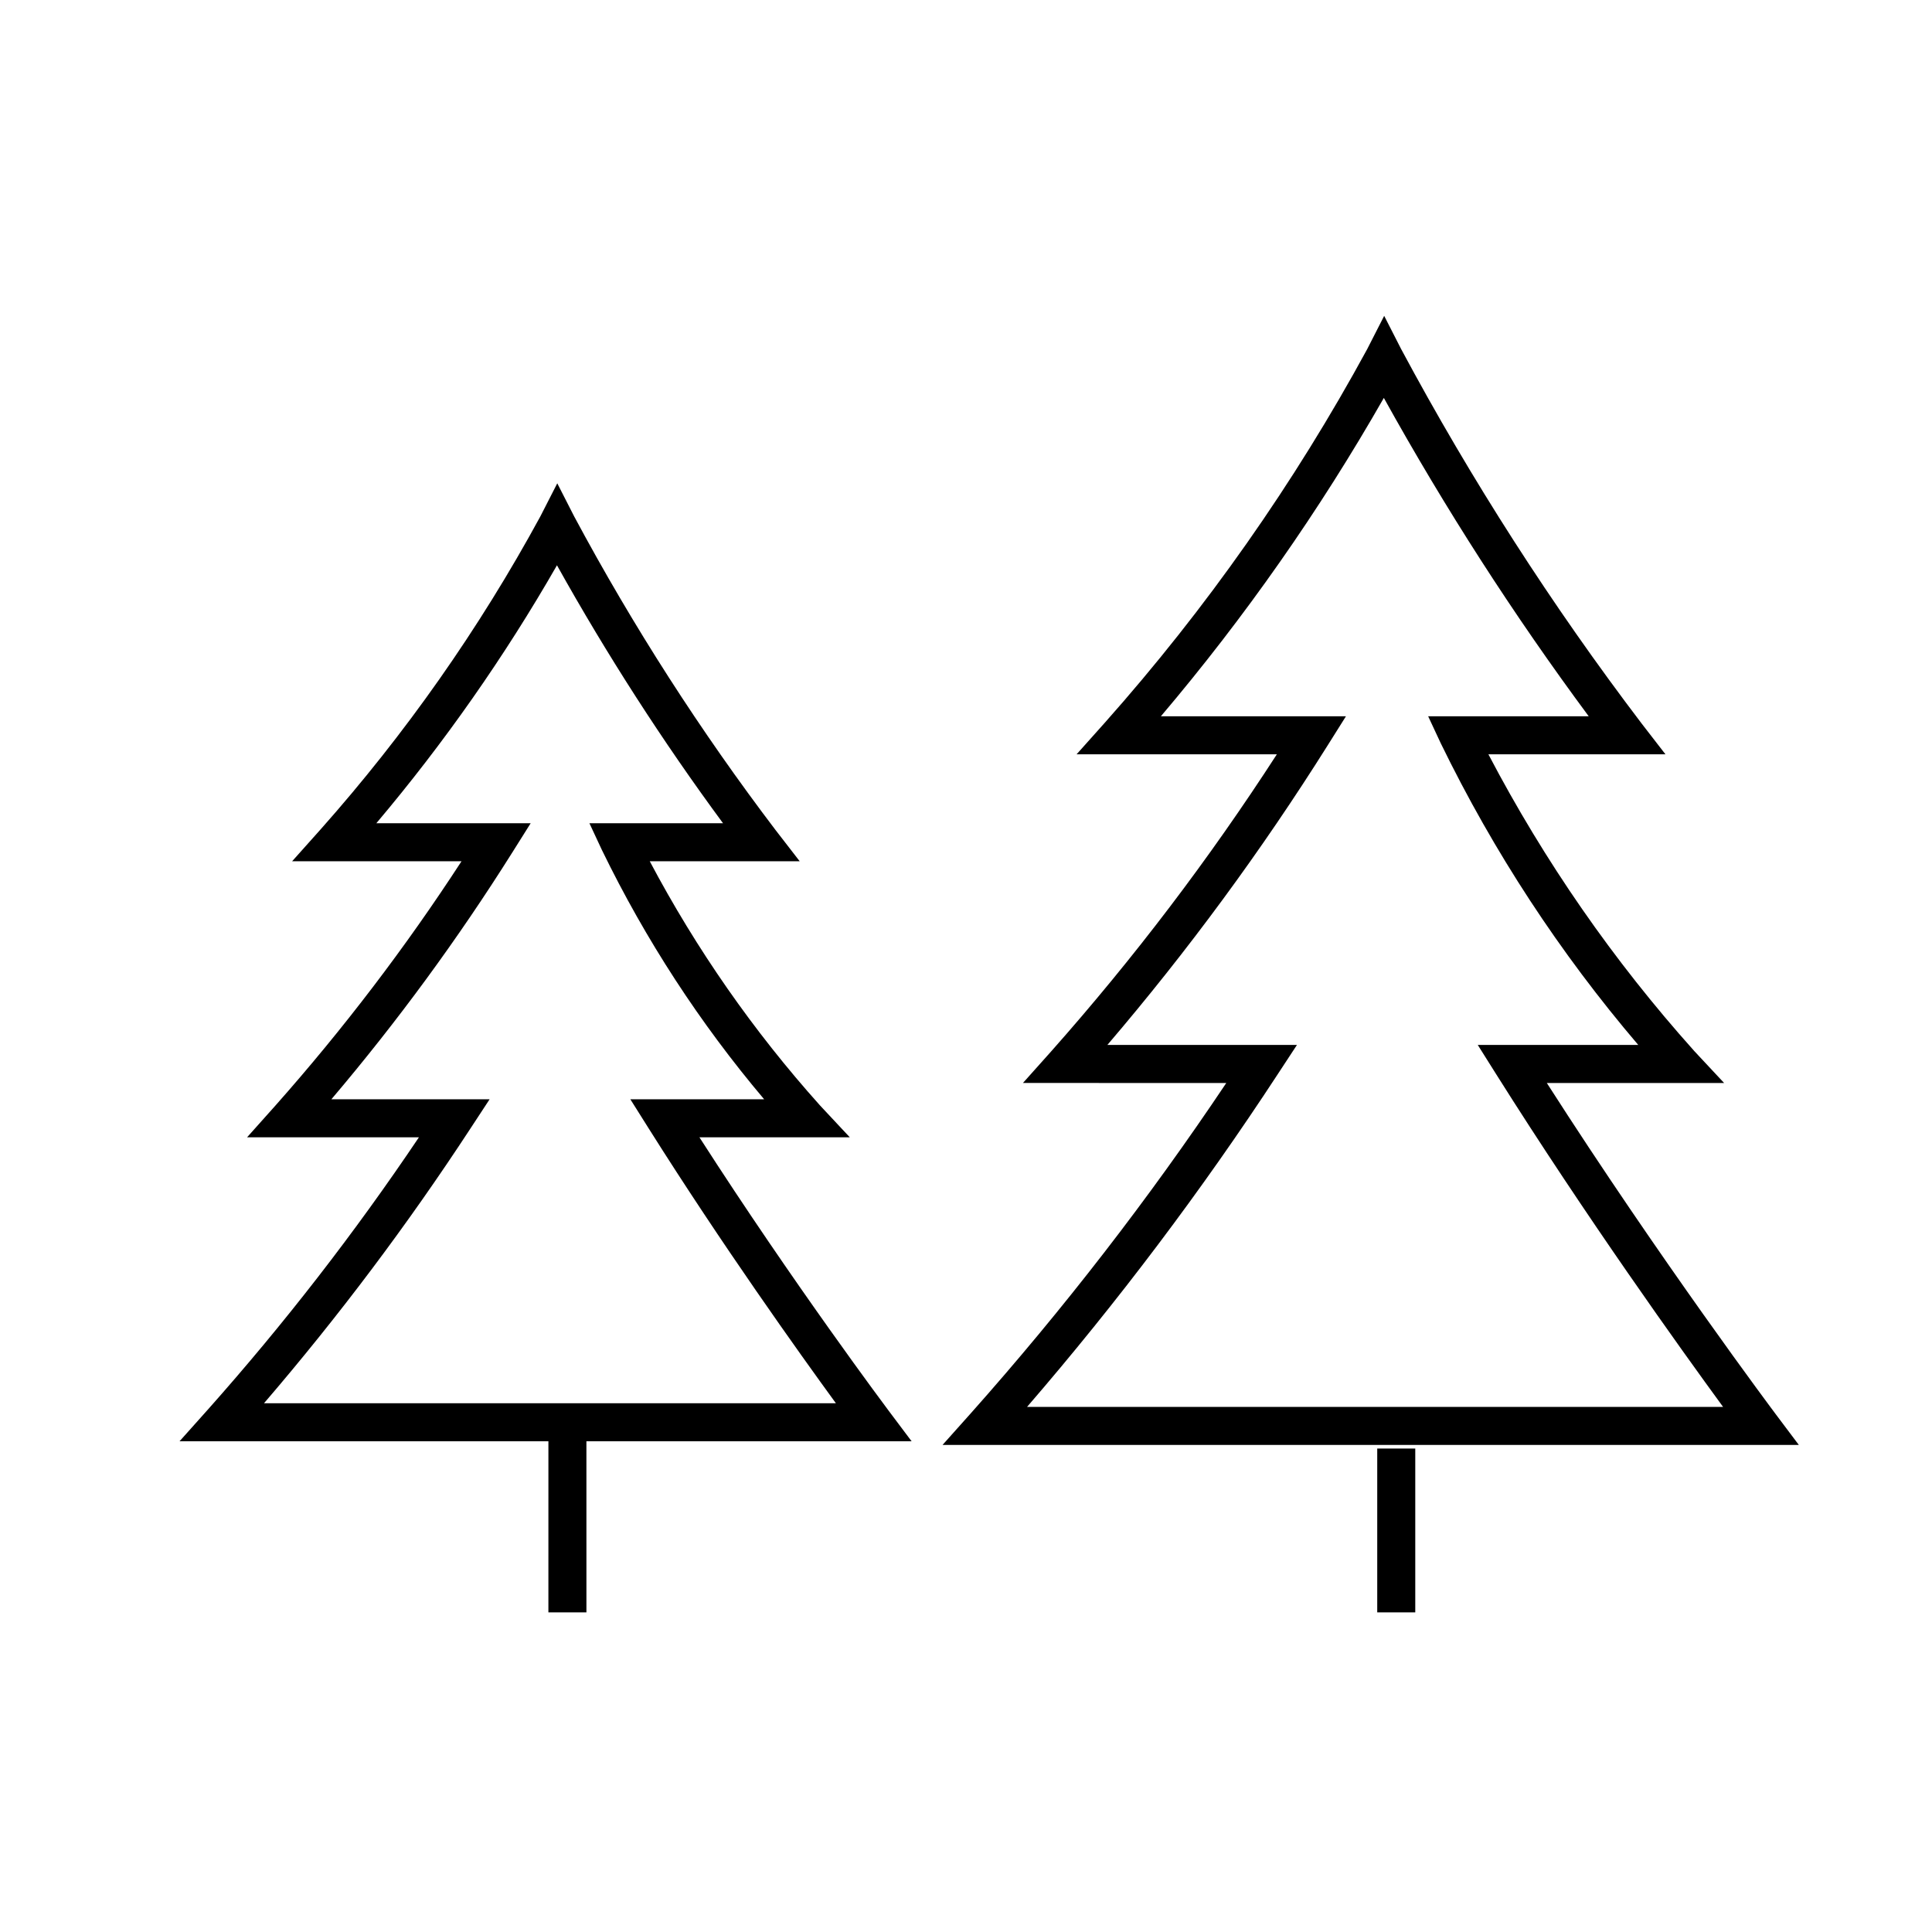 <?xml version="1.0" encoding="UTF-8"?>
<!-- Uploaded to: ICON Repo, www.iconrepo.com, Generator: ICON Repo Mixer Tools -->
<svg fill="#000000" width="800px" height="800px" version="1.1" viewBox="144 144 512 512" xmlns="http://www.w3.org/2000/svg">
 <path d="m553.92 431h46.984l-7.918-8.477v-0.004c-21.363-23.848-39.684-50.254-54.543-78.617h46.922l-6.281-8.121c-23.844-31.363-45.168-64.562-63.773-99.289l-4.488-8.789-4.488 8.789h0.004c-19.328 35.551-42.656 68.77-69.535 99.016l-7.5 8.395h53.074c-17.91 27.707-37.895 54.016-59.785 78.699l-7.5 8.395 53.887 0.004c-20.539 30.688-43.156 59.934-67.699 87.527l-7.5 8.395h226.93l-6.055-8.062c-0.32-0.426-30.664-40.898-60.73-87.859zm-137.74 85.844c24.062-27.867 46.242-57.309 66.402-88.117l5.121-7.805h-50.238c21.363-25 40.871-51.531 58.371-79.375l4.852-7.719-49.043-0.004c22.25-26.246 42.031-54.488 59.09-84.371 16.227 29.285 34.363 57.469 54.293 84.371h-42.547l3.344 7.168 0.004 0.004c13.996 28.746 31.582 55.602 52.332 79.926h-42.535l4.859 7.723c23.891 37.945 48.992 72.938 60.152 88.199zm102.88 54.453h-10.078v-43.414h10.078zm-229.73 0h10.078l-0.004-45.344h86.18l-6.055-8.062c-0.266-0.355-25.207-33.613-50.176-72.496h39.848l-7.922-8.477c-17.602-19.645-32.742-41.363-45.086-64.672h39.738l-6.281-8.121h-0.004c-19.992-26.301-37.875-54.141-53.48-83.262l-4.484-8.781-4.488 8.781c-16.203 29.789-35.758 57.633-58.281 82.988l-7.5 8.395h44.891c-14.812 22.781-31.301 44.422-49.328 64.754l-7.5 8.395h45.543c-16.996 25.289-35.688 49.398-55.941 72.164l-7.5 8.395h97.754zm-75.371-55.418c19.785-23.039 38.051-47.344 54.676-72.758l5.121-7.805h-41.934c17.52-20.641 33.547-42.508 47.957-65.426l4.852-7.719h-40.902c17.984-21.301 34.008-44.18 47.875-68.363 13.215 23.691 27.914 46.523 44.008 68.363h-35.406l3.344 7.168h0.004c11.52 23.691 25.949 45.855 42.953 65.98h-35.457l4.859 7.723c19.438 30.863 39.82 59.402 49.617 72.836z"/>
</svg>